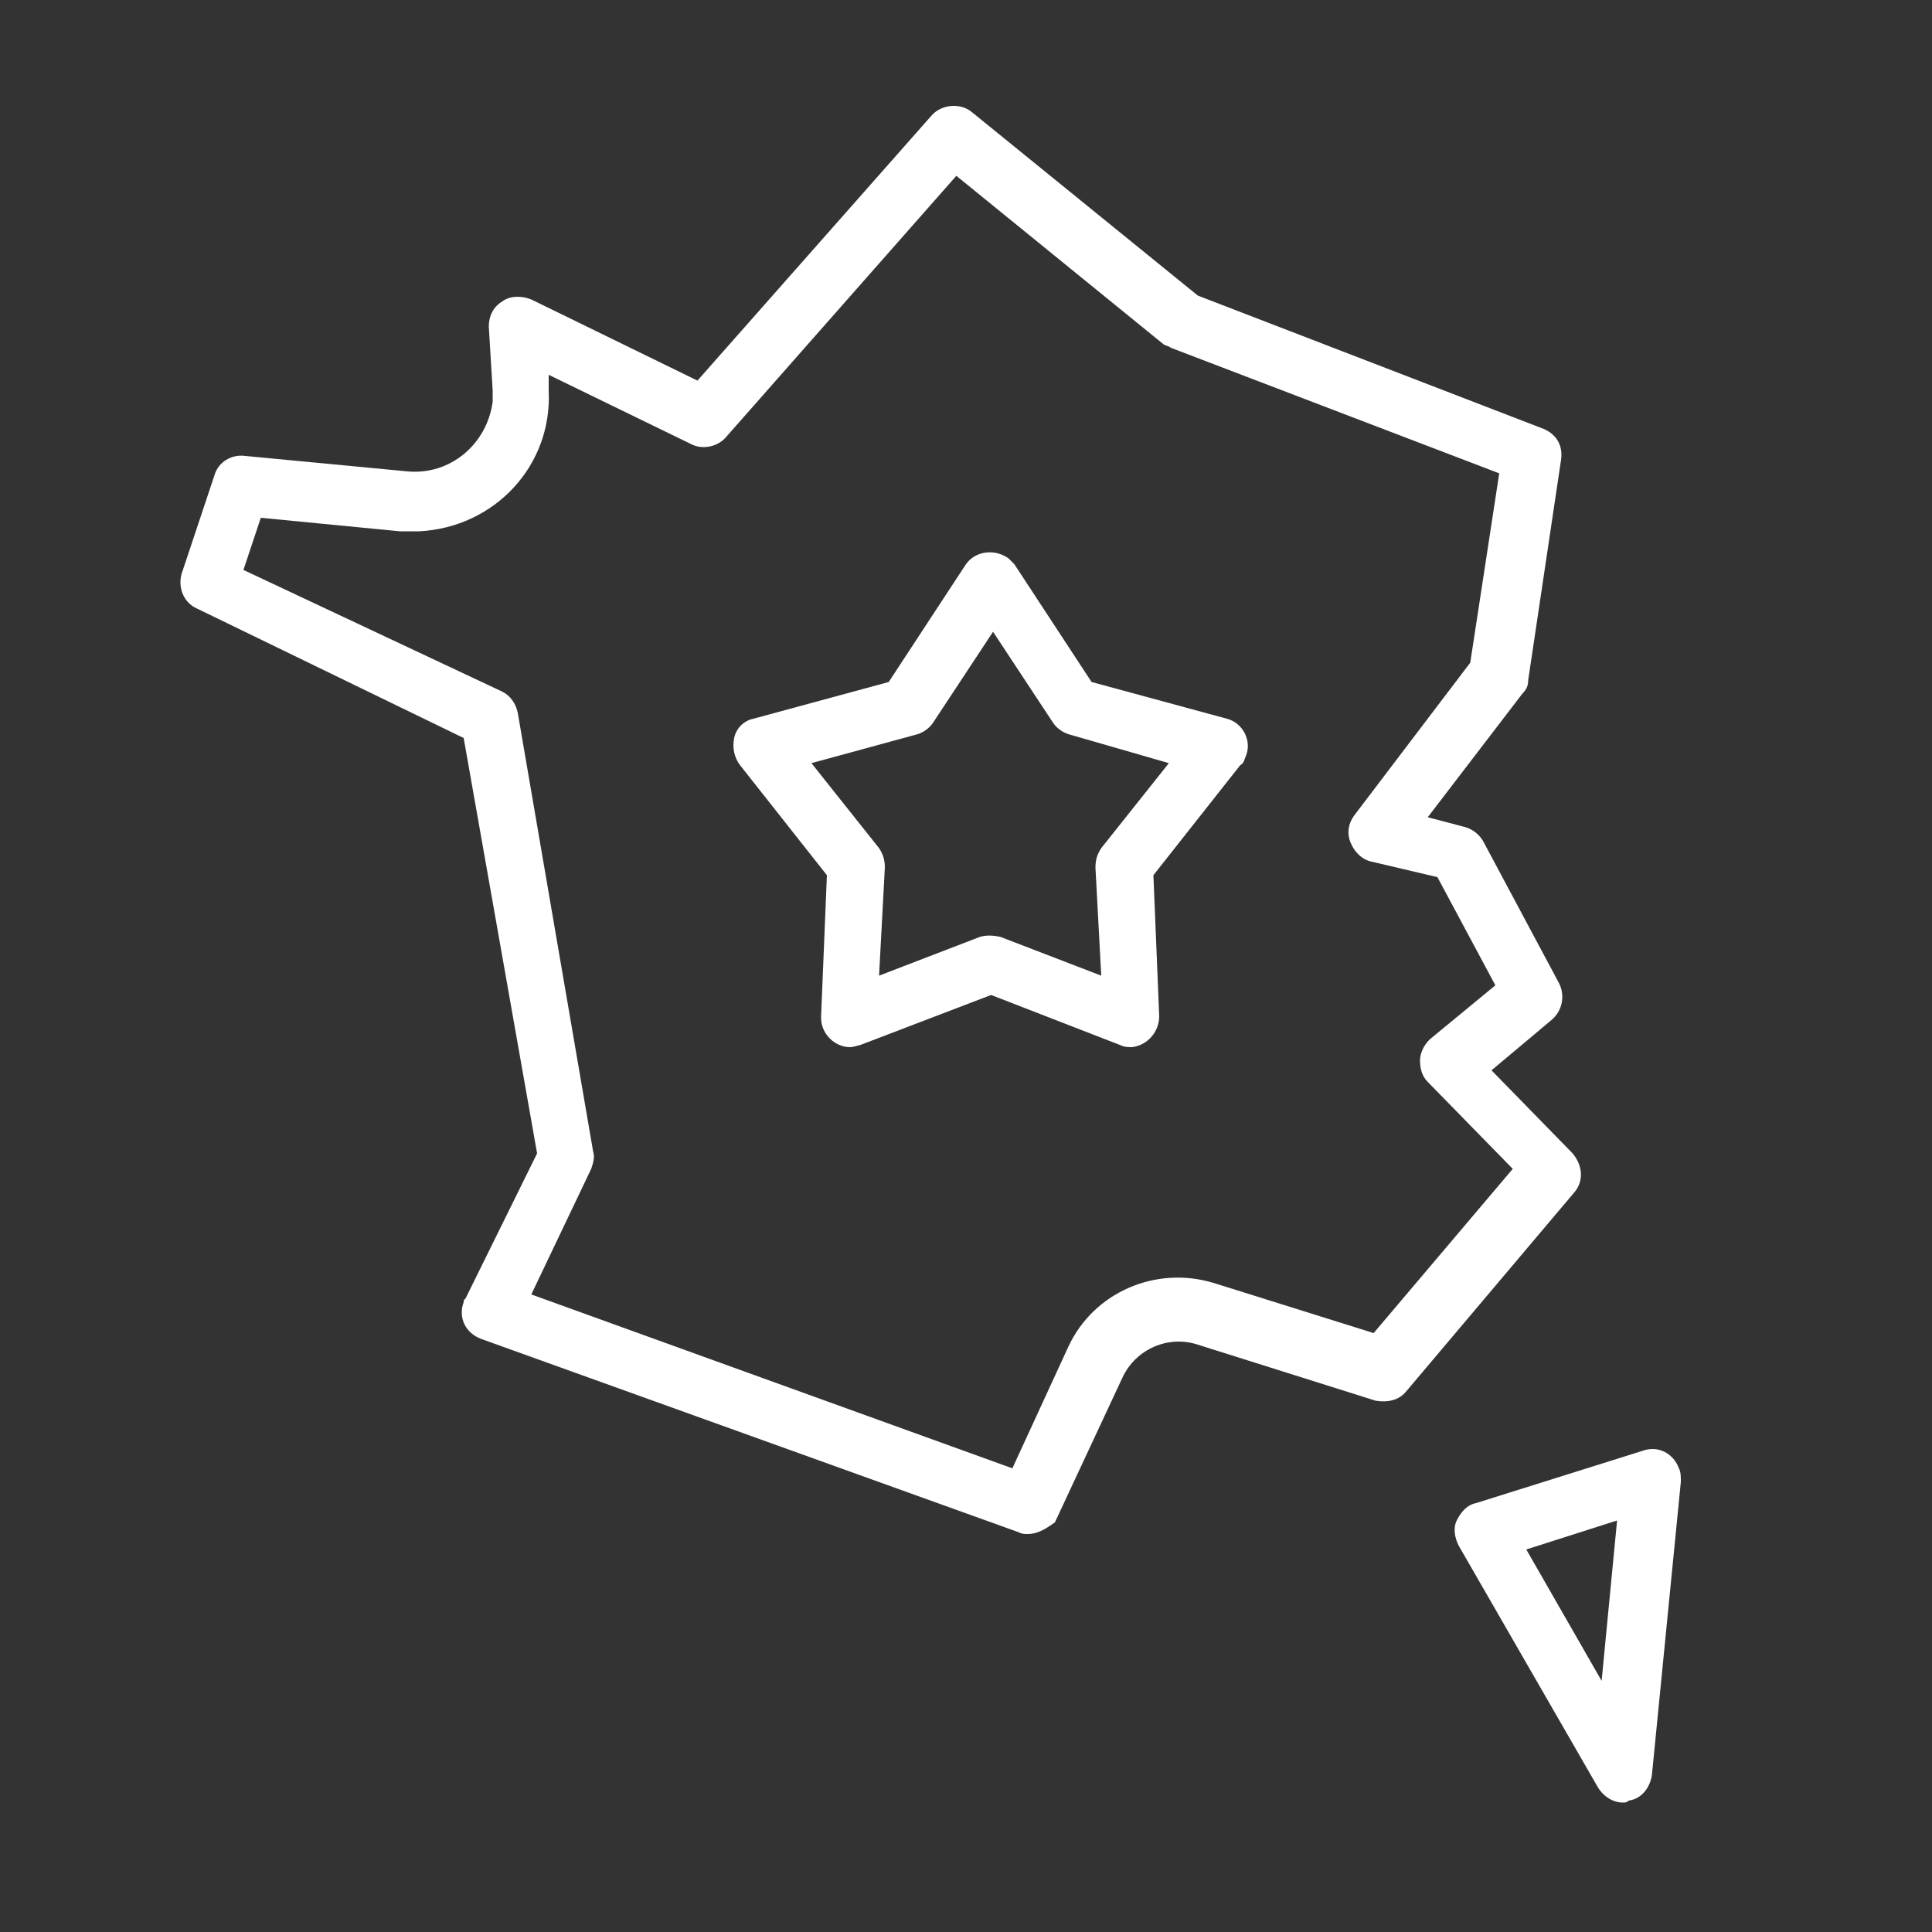 <?xml version="1.0" encoding="utf-8"?>
<!-- Generator: Adobe Illustrator 22.0.1, SVG Export Plug-In . SVG Version: 6.00 Build 0)  -->
<svg version="1.1" id="Layer_1" xmlns="http://www.w3.org/2000/svg" xmlns:xlink="http://www.w3.org/1999/xlink" x="0px" y="0px"
	 viewBox="0 0 100 100" style="enable-background:new 0 0 100 100;" xml:space="preserve">
<rect x="0" y="0" width="100" height="100" fill="#333333" stroke="none"/>
<style type="text/css">
	.st0{fill:#FFFFFF;}
</style>
<title>VERSP_picto17.2_exe</title>
<g>
	<path class="st0" d="M53.2,79.4c-0.2,0-0.3,0-0.5-0.1l-27.8-10c-0.8-0.3-1.2-1.1-0.9-1.9c0-0.1,0-0.1,0.1-0.2l3.7-7.5L24,38.2
		l-13.8-6.7c-0.7-0.3-1-1.1-0.8-1.8l1.7-5.1c0.2-0.7,0.9-1.1,1.6-1l8.4,0.8c2.2,0.2,4.1-1.4,4.4-3.6c0-0.2,0-0.4,0-0.6l-0.2-3.3
		c0-0.5,0.2-1,0.7-1.3c0.4-0.3,1-0.3,1.5-0.1l8.6,4.2L48.2,6c0.5-0.6,1.5-0.7,2.1-0.2L62,15.3l17.9,6.9c0.7,0.3,1,0.9,0.9,1.6
		l-1.7,11.4c0,0.3-0.1,0.5-0.3,0.7l-4.9,6.4l1.9,0.5c0.4,0.1,0.8,0.4,1,0.8l3.9,7.3c0.3,0.6,0.2,1.4-0.4,1.9l-3.1,2.6l4.2,4.3
		c0.5,0.6,0.6,1.4,0.1,2L72.8,72c-0.4,0.5-1,0.6-1.6,0.5L62,69.6c-1.5-0.5-3.2,0.2-3.9,1.7l-3.5,7.5C54.3,79,53.8,79.4,53.2,79.4z
		 M27.5,67l24.9,9l2.9-6.3c1.3-2.8,4.5-4.2,7.5-3.3l8.3,2.6l7.2-8.5L73.9,56c-0.3-0.3-0.4-0.7-0.4-1.1c0-0.4,0.2-0.8,0.5-1.1
		l3.4-2.8l-3-5.6L71,44.6c-0.5-0.1-0.9-0.5-1.1-1s-0.1-1,0.2-1.4l6-7.9l1.5-9.8l-17-6.5c-0.1-0.1-0.3-0.1-0.4-0.2L49.5,9.1
		L37.6,22.6c-0.4,0.5-1.2,0.7-1.8,0.4l-7.4-3.6v0.8c0.2,3.9-2.8,7.1-6.7,7.3c-0.3,0-0.7,0-1,0l-7.2-0.7l-0.9,2.7L26,35.8
		c0.4,0.2,0.7,0.6,0.8,1.1l3.9,22.7c0.1,0.3,0,0.6-0.1,0.9L27.5,67z"/>
	<path class="st0" d="M44,54.2c-0.8,0-1.5-0.7-1.5-1.5c0,0,0,0,0-0.1l0.3-7.3l-4.5-5.7c-0.3-0.4-0.4-0.9-0.3-1.4
		c0.1-0.5,0.5-0.9,1-1l7-1.9l4-6.1c0.5-0.7,1.5-0.8,2.2-0.3c0.1,0.1,0.2,0.2,0.3,0.3l4,6.1l7,1.9c0.8,0.2,1.3,1.1,1,1.9
		c-0.1,0.2-0.1,0.4-0.3,0.5l-4.5,5.7l0.3,7.3c0,0.8-0.6,1.5-1.4,1.6c-0.2,0-0.4,0-0.6-0.1l-6.7-2.6l-6.8,2.6
		C44.4,54.1,44.2,54.2,44,54.2z M42,39.5l3.5,4.4c0.2,0.3,0.3,0.6,0.3,1l-0.3,5.6l5.2-2c0.3-0.1,0.7-0.1,1.1,0l5.2,2l-0.3-5.6
		c0-0.4,0.1-0.7,0.3-1l3.5-4.4L55.3,38c-0.3-0.1-0.6-0.3-0.8-0.6l-3.1-4.7l-3.1,4.7c-0.2,0.3-0.5,0.5-0.8,0.6L42,39.5z"/>
	<path class="st0" d="M84,93.3c-0.5,0-1-0.3-1.3-0.8L75.5,80c-0.2-0.4-0.3-0.9-0.1-1.3c0.2-0.4,0.5-0.8,1-0.9l8.6-2.7
		c0.8-0.3,1.6,0.1,1.9,0.9c0.1,0.2,0.1,0.4,0.1,0.7l-1.5,15.2c-0.1,0.6-0.5,1.2-1.2,1.3C84.2,93.3,84.1,93.3,84,93.3z M79,80.2
		l3.9,6.8l0.8-8.3L79,80.2z"/>
</g>
</svg>
